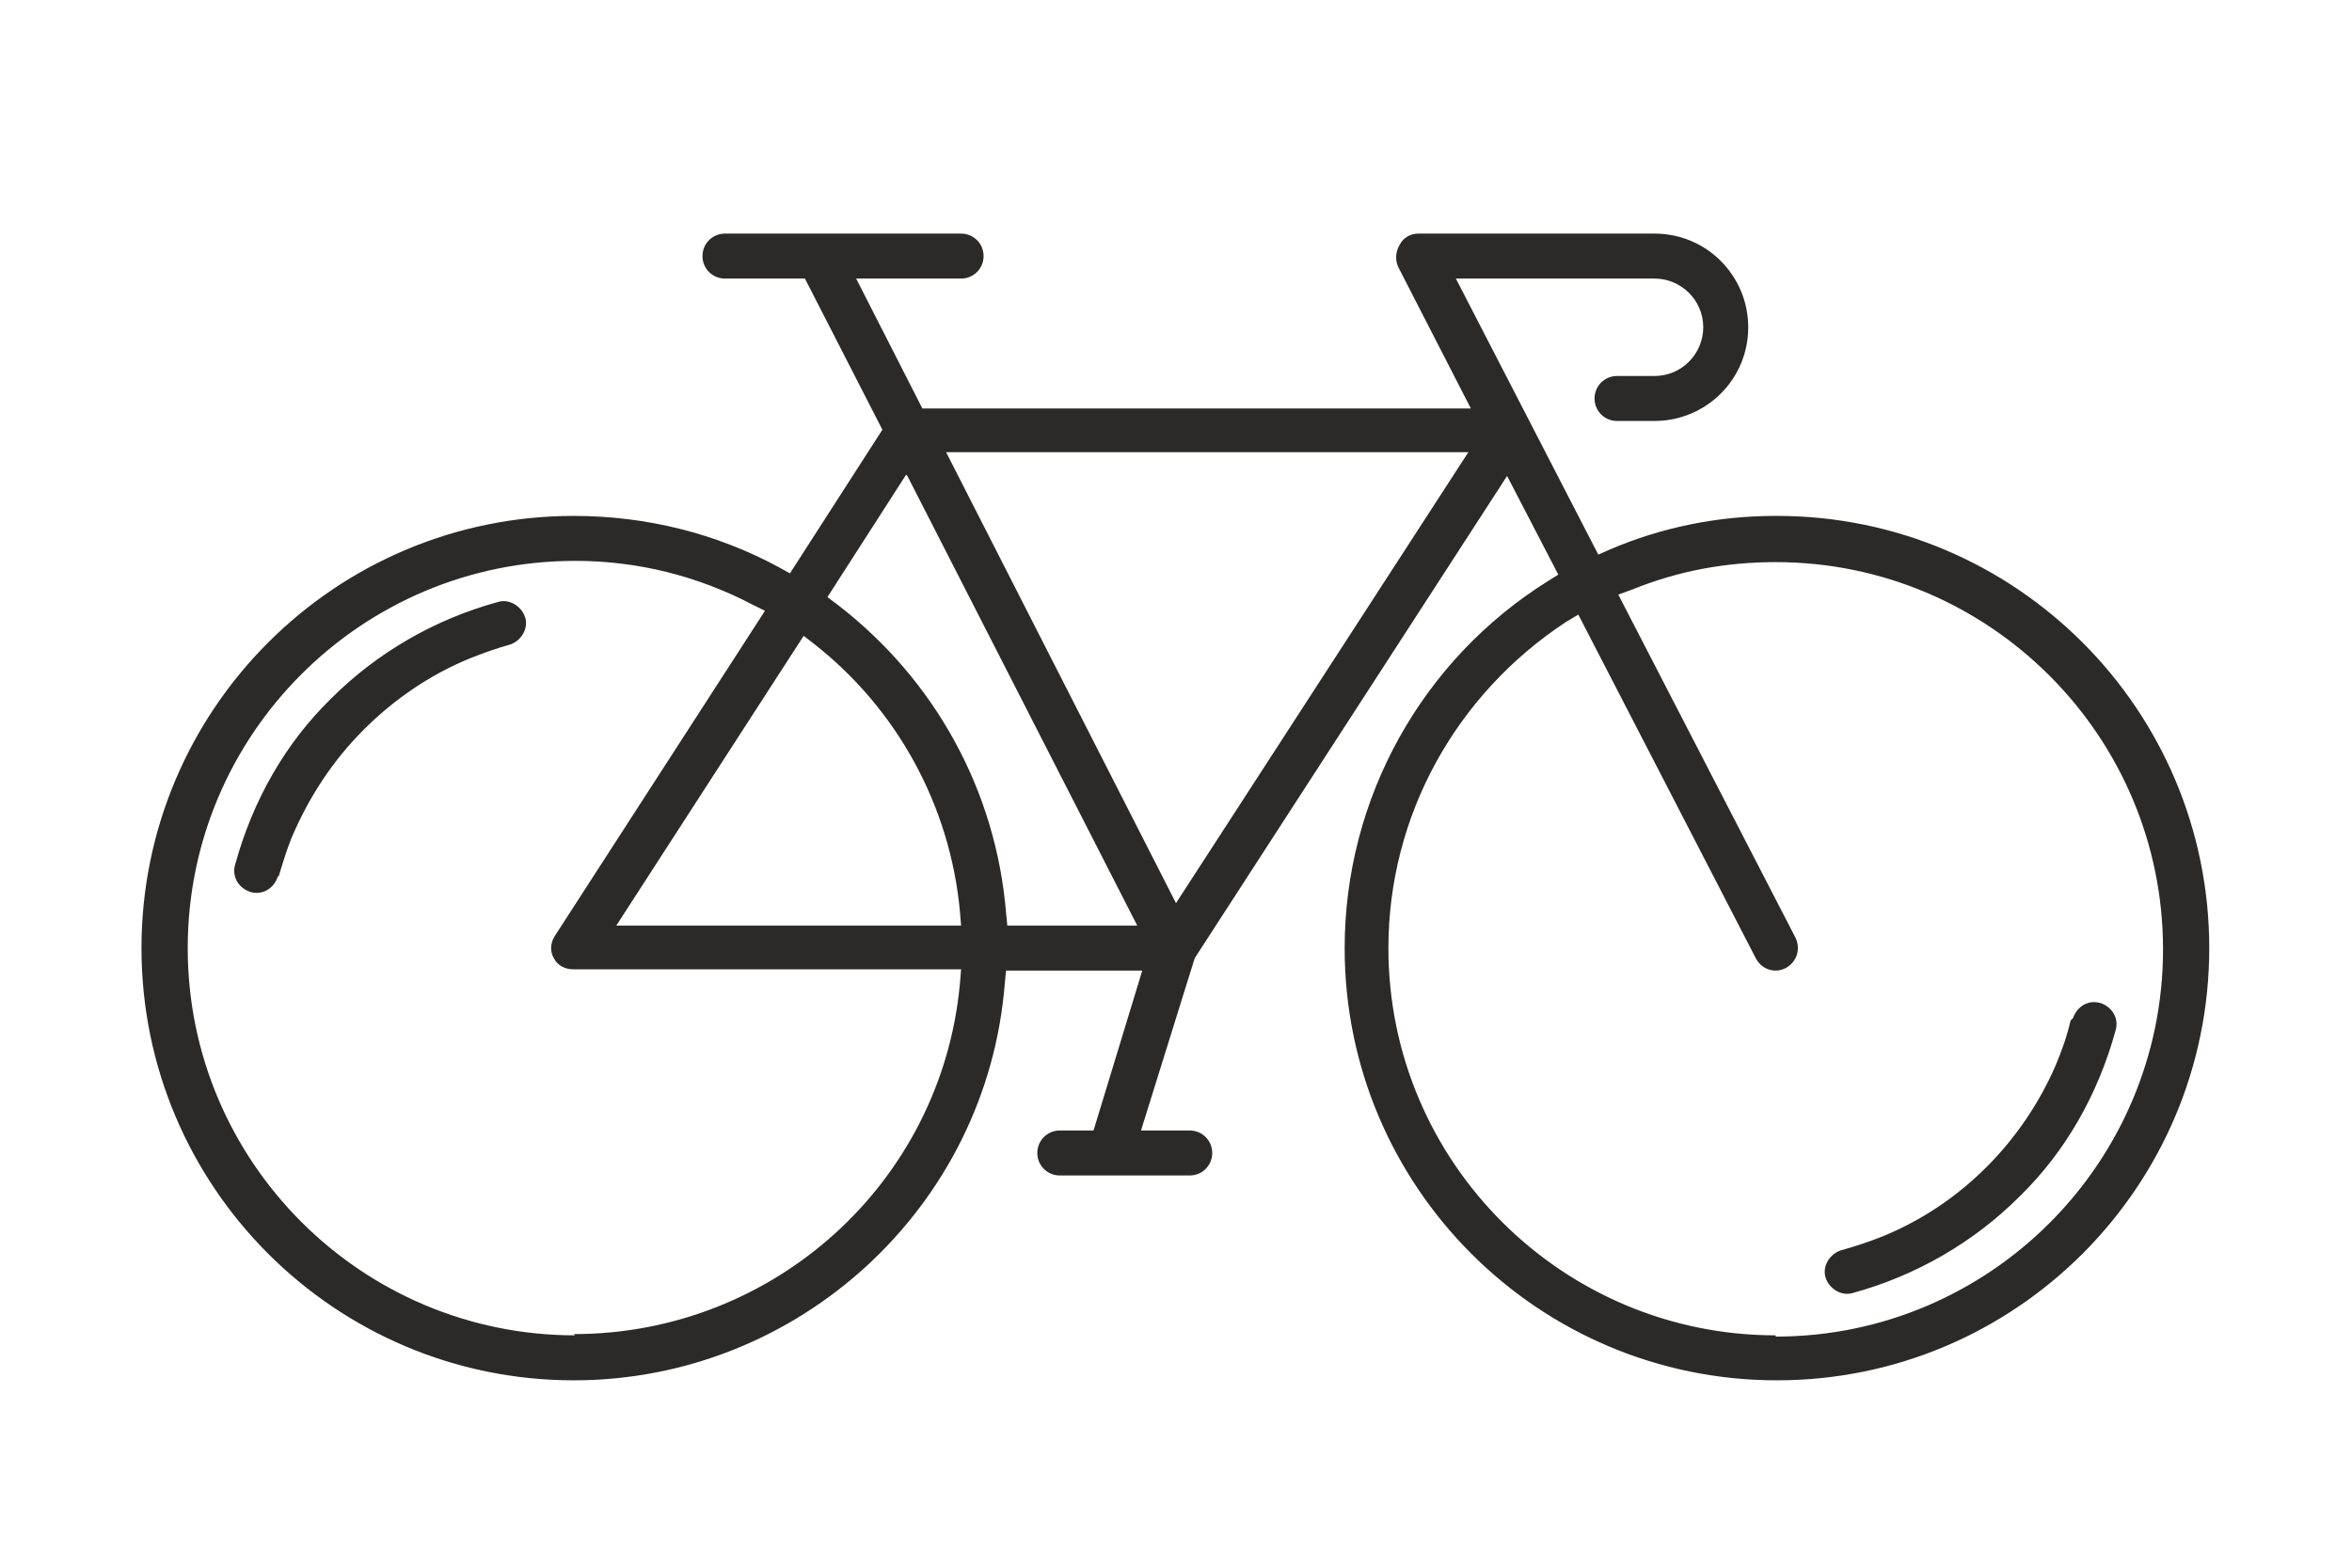 <?xml version="1.0" encoding="UTF-8"?>
<!DOCTYPE svg PUBLIC "-//W3C//DTD SVG 1.1//EN" "http://www.w3.org/Graphics/SVG/1.1/DTD/svg11.dtd">
<!-- Creator: CorelDRAW X6 -->
<svg xmlns="http://www.w3.org/2000/svg" xml:space="preserve" width="90mm" height="60mm" version="1.1" style="shape-rendering:geometricPrecision; text-rendering:geometricPrecision; image-rendering:optimizeQuality; fill-rule:evenodd; clip-rule:evenodd"
viewBox="0 0 1882 1255"
 xmlns:xlink="http://www.w3.org/1999/xlink">
 <defs>
  <style type="text/css">
   <![CDATA[
    .fil0 {fill:none}
    .fil1 {fill:#2B2A29}
   ]]>
  </style>
 </defs>
 <g id="Capa_x0020_1">
  <rect class="fil0" width="1882" height="1255"/>
  <path class="fil1" d="M1421 413c-46,0 -91,9 -133,27l-9 4 -114 -221 159 0c21,0 39,17 39,39 0,21 -17,39 -39,39l-30 0c-10,0 -18,8 -18,18 0,10 8,18 18,18l30 0c41,0 75,-33 75,-75 0,-41 -33,-75 -75,-75l-189 0c-6,0 -12,3 -15,9 -3,5 -4,12 -1,18l58 113 -439 0 -53 -104 84 0c10,0 18,-8 18,-18 0,-10 -8,-18 -18,-18l-189 0c-10,0 -18,8 -18,18 0,10 8,18 18,18l64 0 62 121 -74 115 -9 -5c-50,-27 -106,-41 -164,-41 -191,0 -346,155 -346,346 0,191 155,346 346,346 180,0 331,-139 345,-318l1 -10 109 0 -39 128 -27 0c-10,0 -18,8 -18,18 0,10 8,18 18,18l104 0c10,0 18,-8 18,-18 0,-10 -8,-18 -18,-18l-39 0 43 -138 250 -386 41 79 -8 5c-101,63 -163,174 -163,294 0,191 155,346 346,346 191,0 346,-155 346,-346 0,-191 -155,-346 -346,-346zm238 402c3,-9 12,-15 22,-12 9,3 15,12 12,22 -14,51 -40,97 -77,133 -36,36 -82,63 -133,77 -9,3 -19,-3 -22,-12 -3,-9 3,-19 12,-22 11,-3 23,-7 33,-11 32,-13 60,-32 84,-56 23,-23 42,-51 55,-81 5,-12 9,-23 12,-36zm-1437 -113c-3,9 -12,15 -22,12 -9,-3 -15,-12 -12,-22 14,-51 40,-97 77,-133 36,-36 82,-63 133,-77 9,-3 19,3 22,12 3,9 -3,19 -12,22 -11,3 -22,7 -32,11 -32,13 -61,33 -85,57 -25,25 -44,54 -58,87 -4,10 -7,20 -10,30zm504 -321l184 360 -104 0 -1 -10c-8,-98 -57,-187 -135,-247l-8 -6 63 -98zm44 360l-277 0 150 -232 9 7c66,52 108,129 116,213l1 12zm-310 328c-171,0 -310,-139 -310,-310 0,-171 139,-310 310,-310 50,0 98,12 142,35l10 5 -168 260c-4,6 -4,13 -1,18 3,6 9,9 16,9l310 0 -1 12c-15,159 -149,280 -309,280zm481 -346l-184 -361 418 0 -234 361zm480 346c-171,0 -310,-139 -310,-310 0,-106 54,-203 142,-261l10 -6 142 275c3,6 9,10 16,10 3,0 6,-1 8,-2 9,-5 12,-15 8,-24l-142 -275 11 -4c37,-15 75,-22 115,-22 171,0 310,139 310,310 0,171 -139,310 -310,310z"/>
 </g>
</svg>
